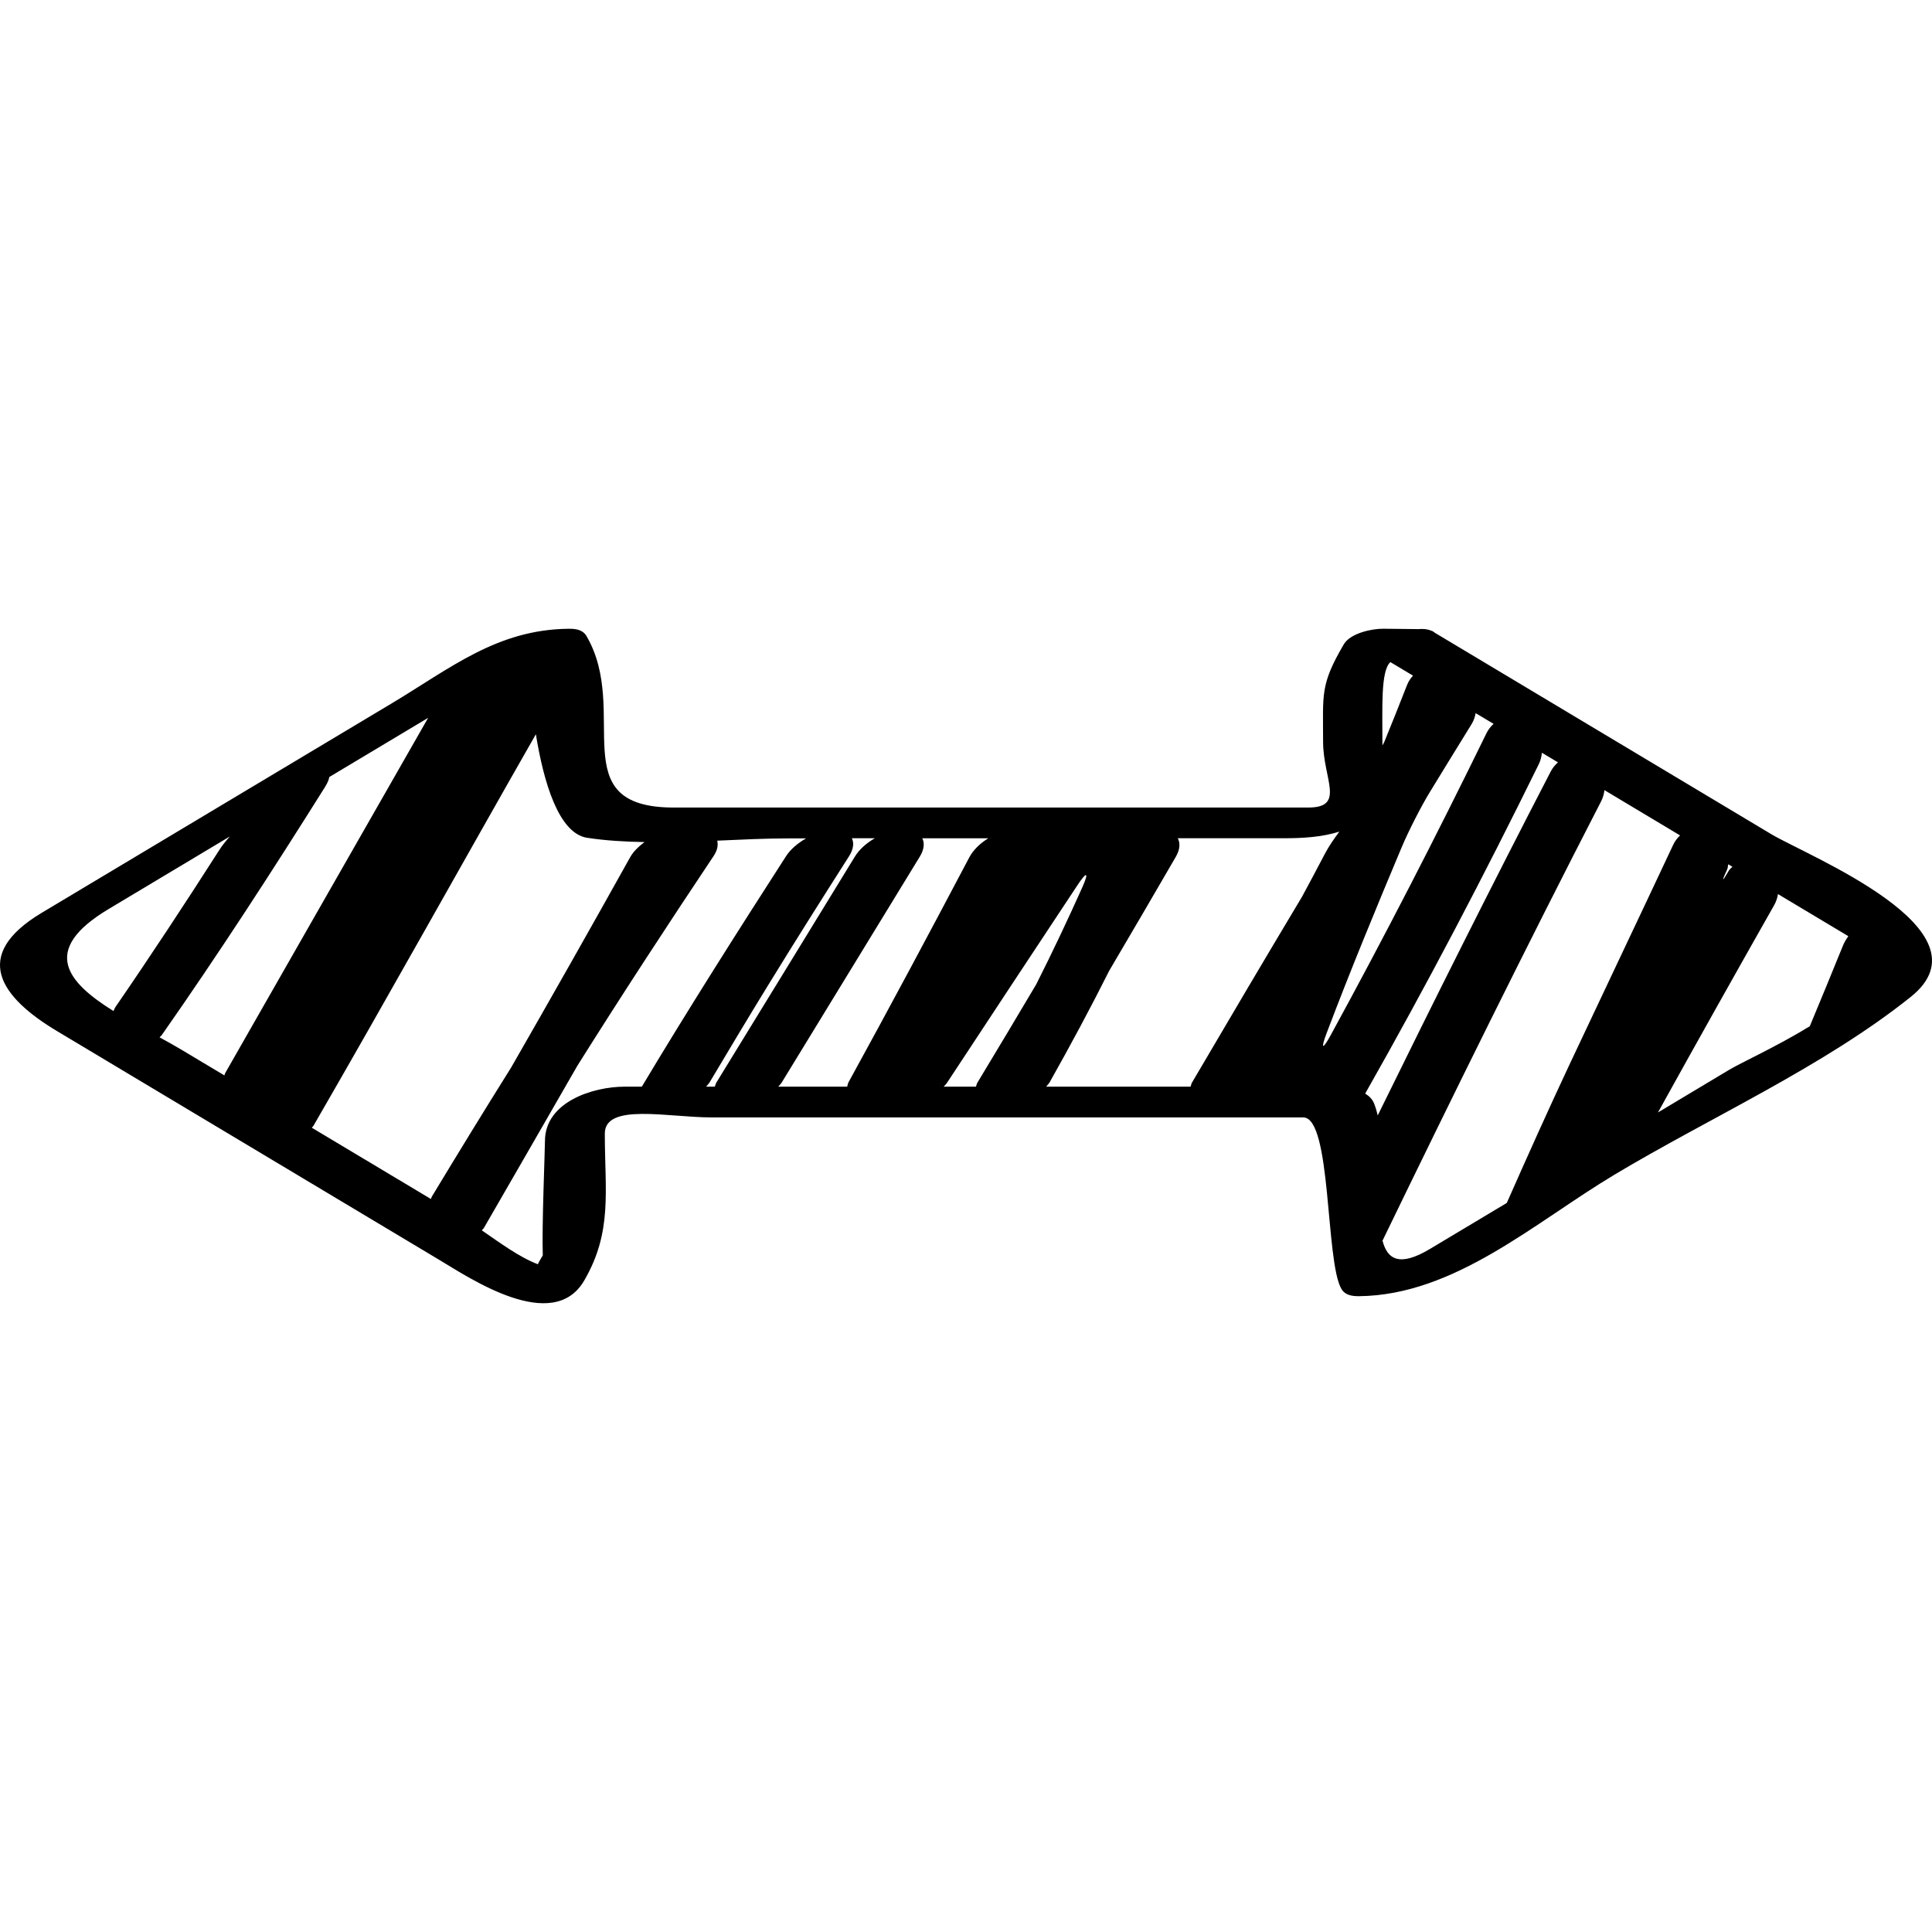 <?xml version="1.0" encoding="iso-8859-1"?>
<!-- Uploaded to: SVG Repo, www.svgrepo.com, Generator: SVG Repo Mixer Tools -->
<!DOCTYPE svg PUBLIC "-//W3C//DTD SVG 1.1//EN" "http://www.w3.org/Graphics/SVG/1.1/DTD/svg11.dtd">
<svg fill="#000000" version="1.1" id="Capa_1" xmlns="http://www.w3.org/2000/svg" xmlns:xlink="http://www.w3.org/1999/xlink" 
	 width="800px" height="800px" viewBox="0 0 62.332 62.332"
	 xml:space="preserve">
<g>
	<g>
		<path d="M57.15,26.915c-3.621-2.167-7.24-4.334-10.861-6.502c-0.029-0.029-0.072-0.055-0.137-0.073
			c-0.098-0.044-0.234-0.056-0.391-0.043c-0.376-0.004-0.752-0.008-1.128-0.012c-0.375-0.004-1.069,0.144-1.28,0.506
			c-0.763,1.306-0.666,1.593-0.666,3.139c0,1.206,0.734,2.124-0.48,2.124c-3.407,0-6.814,0-10.222,0c-3.415,0-6.829,0-10.244,0
			c-3.626,0-1.395-3.09-2.818-5.531c-0.122-0.209-0.348-0.239-0.576-0.237c-2.314,0.024-3.807,1.269-5.729,2.419
			C8.861,24.952,5.105,27.2,1.349,29.448c-2.308,1.381-1.327,2.731,0.495,3.821c4.112,2.462,8.225,4.923,12.338,7.384
			c0.979,0.586,3.658,2.394,4.667,0.66c0.919-1.58,0.664-2.889,0.664-4.74c0-0.996,2.04-0.522,3.442-0.522c4.909,0,9.818,0,14.729,0
			c1.455,0,2.908,0,4.362,0c0.92,0,0.711,4.638,1.231,5.532c0.121,0.207,0.349,0.238,0.576,0.236
			c3.086-0.036,5.666-2.382,8.234-3.92c3.096-1.854,6.734-3.478,9.557-5.734C64.343,30.01,58.312,27.611,57.15,26.915z
			 M55.721,28.056c0.025-0.054,0.025-0.114,0.036-0.172c0.045,0.027,0.091,0.054,0.136,0.081c-0.039,0.041-0.086,0.073-0.117,0.125
			C55.559,28.469,55.534,28.455,55.721,28.056z M44.857,21.361c0.244,0.146,0.488,0.292,0.732,0.438
			c-0.079,0.083-0.146,0.181-0.193,0.3c-0.24,0.616-0.486,1.23-0.737,1.844c-0.019,0.036-0.038,0.071-0.058,0.107
			C44.605,22.871,44.536,21.654,44.857,21.361z M3.663,32.62c-1.474-0.918-2.393-1.955-0.16-3.291c1.304-0.78,2.605-1.56,3.91-2.341
			c-0.129,0.148-0.247,0.294-0.333,0.429c-1.095,1.712-2.211,3.409-3.361,5.081C3.692,32.537,3.684,32.58,3.663,32.62z M7.24,34.696
			c-0.46-0.274-0.92-0.55-1.379-0.825c-0.224-0.134-0.466-0.269-0.713-0.404c0.021-0.025,0.049-0.042,0.069-0.069
			c1.832-2.617,3.57-5.299,5.271-8.011c0.086-0.138,0.123-0.239,0.136-0.318c1.064-0.636,2.127-1.273,3.189-1.909
			c-0.05,0.086-0.1,0.174-0.154,0.27c-2.129,3.732-4.267,7.459-6.394,11.192C7.252,34.644,7.252,34.671,7.24,34.696z M13.932,38.607
			c-0.015,0.024-0.015,0.053-0.028,0.077c-1.282-0.767-2.563-1.534-3.845-2.301c0.016-0.023,0.04-0.037,0.054-0.062
			c2.423-4.189,4.776-8.429,7.176-12.632c0.245,1.519,0.728,3.2,1.655,3.341c0.599,0.091,1.221,0.127,1.85,0.138
			c-0.189,0.141-0.358,0.302-0.461,0.485c-1.264,2.268-2.545,4.529-3.839,6.783C15.627,35.82,14.775,37.211,13.932,38.607z
			 M20.707,35.059c-0.184,0-0.368,0-0.552,0c-1.021,0-2.573,0.489-2.573,1.755c0,0.31-0.103,2.741-0.07,3.687
			c-0.036,0.062-0.072,0.122-0.108,0.185c-0.021,0.035-0.033,0.067-0.051,0.102c-0.604-0.229-1.242-0.705-1.809-1.094
			c0.021-0.028,0.051-0.047,0.069-0.078c1.005-1.742,2.012-3.485,3.014-5.231c1.432-2.279,2.903-4.533,4.399-6.771
			c0.125-0.188,0.147-0.353,0.114-0.492c0.784-0.035,1.56-0.073,2.305-0.073c0.187,0,0.375,0,0.562,0
			c-0.267,0.151-0.504,0.352-0.648,0.576C23.775,30.085,22.207,32.555,20.707,35.059z M23.063,35.059c-0.094,0-0.189,0-0.283,0
			c0.035-0.045,0.082-0.086,0.11-0.133c0.623-1.045,1.247-2.091,1.884-3.127c0.858-1.4,1.736-2.79,2.62-4.176
			c0.143-0.225,0.164-0.427,0.09-0.579c0.247,0,0.494,0,0.741,0c-0.267,0.153-0.502,0.36-0.642,0.589
			c-1.489,2.434-2.982,4.867-4.474,7.299C23.083,34.978,23.082,35.016,23.063,35.059z M27.332,35.059c-0.741,0-1.482,0-2.223,0
			c0.034-0.043,0.08-0.082,0.107-0.127c1.488-2.432,2.975-4.864,4.461-7.297c0.14-0.229,0.157-0.436,0.079-0.589
			c0.71,0,1.419,0,2.129,0c-0.262,0.16-0.488,0.378-0.615,0.62c-1.279,2.425-2.571,4.843-3.891,7.245
			C27.351,34.963,27.35,35.009,27.332,35.059z M31.534,34.93c-0.027,0.046-0.029,0.085-0.047,0.129c-0.348,0-0.695,0-1.042,0
			c0.03-0.037,0.072-0.069,0.097-0.107c1.405-2.133,2.81-4.267,4.222-6.396c0.305-0.46,0.377-0.423,0.15,0.082
			c-0.471,1.052-0.964,2.092-1.482,3.12C32.805,32.816,32.171,33.875,31.534,34.93z M42.009,28.928
			c-1.192,1.992-2.375,3.992-3.55,5.996c-0.027,0.048-0.029,0.089-0.048,0.135c-1.554,0-3.106,0-4.659,0
			c0.037-0.048,0.085-0.092,0.114-0.144c0.668-1.186,1.312-2.383,1.922-3.599c0.721-1.221,1.435-2.446,2.146-3.671
			c0.137-0.234,0.149-0.445,0.065-0.601c1.144,0,2.286,0,3.429,0c0.606,0,1.213-0.035,1.783-0.213
			c-0.16,0.216-0.332,0.46-0.459,0.701C42.506,28,42.26,28.465,42.009,28.928z M42.932,33.398c-0.265,0.484-0.328,0.455-0.133-0.061
			c0.766-2.022,1.59-4.018,2.424-6.004c0.215-0.509,0.619-1.306,0.907-1.777c0.446-0.732,0.897-1.462,1.347-2.192
			c0.069-0.113,0.111-0.234,0.131-0.356c0.193,0.115,0.387,0.231,0.58,0.346c-0.09,0.081-0.168,0.178-0.227,0.296
			C46.357,26.935,44.686,30.187,42.932,33.398z M44.327,35.589c-0.052-0.123-0.149-0.225-0.282-0.307
			c1.975-3.479,3.833-7.029,5.6-10.626c0.059-0.118,0.088-0.244,0.101-0.37c0.173,0.103,0.345,0.206,0.519,0.31
			c-0.092,0.08-0.173,0.177-0.234,0.295c-1.904,3.675-3.758,7.378-5.582,11.097C44.416,35.845,44.377,35.71,44.327,35.589z
			 M50.63,34.359c-0.692,1.475-1.358,2.961-2.017,4.452c-0.826,0.495-1.652,0.989-2.479,1.484c-0.972,0.582-1.373,0.347-1.53-0.268
			c2.301-4.748,4.635-9.479,7.049-14.167c0.062-0.117,0.096-0.242,0.111-0.368c0.812,0.487,1.627,0.974,2.44,1.461
			c-0.087,0.081-0.163,0.179-0.22,0.298C52.871,29.625,51.743,31.992,50.63,34.359z M59.454,30.521
			c-0.351,0.865-0.706,1.727-1.065,2.589c-1.043,0.641-2.201,1.167-2.601,1.405c-0.767,0.459-1.532,0.917-2.297,1.376
			c1.237-2.234,2.487-4.462,3.747-6.685c0.066-0.115,0.105-0.238,0.125-0.36c0.75,0.448,1.498,0.897,2.248,1.345
			c0.009,0.005,0.013,0.011,0.021,0.016C59.564,30.298,59.503,30.401,59.454,30.521z"/>
	</g>
</g>
</svg>